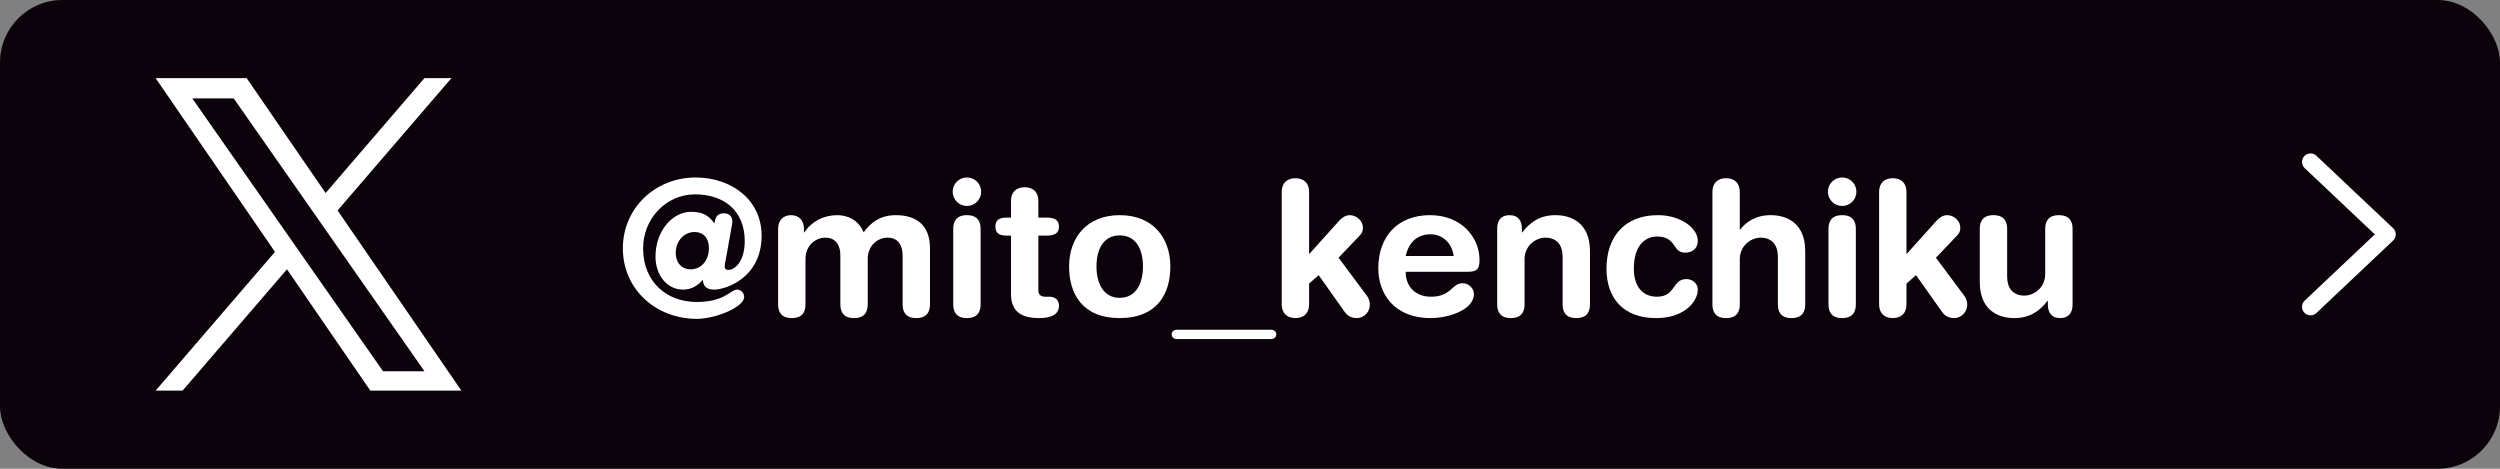 <?xml version="1.0" encoding="UTF-8"?>
<svg xmlns="http://www.w3.org/2000/svg" version="1.1" viewBox="0 0 400 75">
  <rect x="0" y="0" width="400" height="75" fill="#808080" stroke="none"/>
  <defs>
    <style>
      .cls-1 {
        fill: #fff;
      }

      .cls-2 {
        fill: #0c020b;
      }
    </style>
  </defs>
  <!-- Generator: Adobe Illustrator 28.7.1, SVG Export Plug-In . SVG Version: 1.2.0 Build 142)  -->
  <g>
    <g id="_レイヤー_1" data-name="レイヤー_1">
      <g>
        <rect class="cls-2" width="400" height="75" rx="10" ry="10"/>
        <path class="cls-1" d="M370.622,24.918c-.547-.517-1.41-.492-1.928.055-.517.547-.492,1.411.055,1.928l11.223,10.599-11.223,10.599c-.548.517-.572,1.38-.055,1.928.268.284.63.428.992.428.336,0,.672-.124.936-.372l12.273-11.591c.273-.258.428-.616.428-.991s-.155-.734-.428-.991l-12.273-11.591Z"/>
        <g>
          <path class="cls-1" d="M116.127,41.505c-.06.271-.18.84-.18,1.08,0,.36.15.601.57.601,1.08,0,2.64-1.38,2.64-4.62,0-4.86-3.33-7.47-7.95-7.47-4.62,0-8.31,3.87-8.31,8.64,0,5.34,3.72,8.58,8.58,8.58,4.5,0,5.43-1.98,6.45-1.98.6,0,1.14.54,1.14,1.17,0,1.62-4.56,3.51-7.589,3.51-6.48,0-11.82-4.68-11.82-11.279,0-6.48,5.22-11.34,11.64-11.34,5.729,0,10.56,3.57,10.56,9.3,0,6.81-5.79,8.64-7.59,8.64-1.17,0-1.77-.51-1.8-1.53h-.06c-.72.841-1.74,1.53-3.12,1.53-2.55,0-4.41-2.31-4.41-5.279,0-4.141,2.73-7.17,5.7-7.17,1.83,0,2.85.6,3.72,1.859l.12-.54c.21-.93.9-1.079,1.44-1.079.72,0,1.32.449,1.32,1.289,0,.181-.03.45-.12.87l-.93,5.22ZM110.518,43.095c1.709,0,2.91-1.47,2.91-3.39,0-1.529-.81-2.581-2.31-2.581-1.74,0-3,1.531-3,3.3,0,1.71,1.02,2.67,2.4,2.67Z"/>
          <path class="cls-1" d="M124.497,36.615c0-1.319.78-2.189,2.07-2.189,1.29,0,2.07.87,2.07,2.189v.57h.06c1.14-1.74,3.06-2.76,5.28-2.76,1.5,0,3.39.689,4.2,2.76,1.23-1.71,2.79-2.76,5.16-2.76,3.03,0,5.46,1.38,5.46,5.31v8.97c0,1.17-.48,2.189-2.19,2.189s-2.19-1.02-2.19-2.189v-7.859c0-1.561-.69-2.82-2.4-2.82-1.68,0-3.18,1.35-3.18,3.39v7.29c0,1.17-.48,2.189-2.19,2.189-1.71,0-2.19-1.02-2.19-2.189v-7.859c0-1.561-.69-2.82-2.4-2.82-1.68,0-3.18,1.35-3.18,3.39v7.29c0,1.17-.48,2.189-2.19,2.189s-2.19-1.02-2.19-2.189v-12.09Z"/>
          <path class="cls-1" d="M154.707,28.395c1.26,0,2.28,1.021,2.28,2.28s-1.02,2.28-2.28,2.28c-1.26,0-2.28-1.021-2.28-2.28s1.02-2.28,2.28-2.28ZM152.517,36.615c0-1.17.48-2.189,2.19-2.189s2.19,1.02,2.19,2.189v12.09c0,1.17-.48,2.189-2.19,2.189s-2.19-1.02-2.19-2.189v-12.09Z"/>
          <path class="cls-1" d="M161.757,37.695h-.75c-1.23,0-1.74-.479-1.74-1.439s.51-1.44,1.74-1.44h.75v-2.67c0-1.439.87-2.189,2.19-2.189s2.19.75,2.19,2.189v2.67h1.32c1.29,0,1.98.39,1.98,1.44,0,1.05-.69,1.439-1.98,1.439h-1.32v8.76c0,.66.36,1.02,1.14,1.02h.63c.96,0,1.53.54,1.53,1.471,0,1.26-1.08,1.949-3.18,1.949-3.18,0-4.5-1.319-4.5-3.899v-9.3Z"/>
          <path class="cls-1" d="M179.156,34.425c5.28,0,8.1,3.6,8.1,8.22,0,4.38-2.13,8.249-8.1,8.249s-8.1-3.869-8.1-8.249c0-4.62,2.82-8.22,8.1-8.22ZM179.156,47.655c2.61,0,3.72-2.34,3.72-5.01,0-2.851-1.17-4.981-3.72-4.981s-3.72,2.13-3.72,4.981c0,2.67,1.11,5.01,3.72,5.01Z"/>
          <path class="cls-1" d="M188.336,54.255c-.48,0-.87-.271-.87-.75,0-.48.39-.75.87-.75h15c.48,0,.87.27.87.75,0,.479-.39.75-.87.75h-15Z"/>
          <path class="cls-1" d="M205.076,30.706c0-1.44.87-2.19,2.19-2.19,1.319,0,2.189.75,2.189,2.19v9.959l4.86-5.4c.449-.48,1.02-.84,1.68-.84.99,0,2.069.87,2.069,1.979,0,.78-.27,1.021-.659,1.44l-3.24,3.39,4.56,6.12c.15.21.45.689.45,1.409,0,1.11-.9,2.13-2.07,2.13-1.079,0-1.649-.54-1.979-1.02l-4.14-5.85-1.53,1.35v3.33c0,1.439-.87,2.189-2.189,2.189-1.32,0-2.19-.75-2.19-2.189v-18Z"/>
          <path class="cls-1" d="M224.906,43.485c0,2.31,1.5,3.989,4.05,3.989,3.3,0,3.3-2.159,5.069-2.159,1.05,0,1.8.899,1.8,1.71,0,2.64-4.229,3.869-6.869,3.869-6.12,0-8.43-4.14-8.43-7.949,0-5.1,3.09-8.52,8.279-8.52,5.04,0,7.92,3.569,7.92,7.17,0,1.499-.45,1.89-1.92,1.89h-9.899ZM232.586,40.965c-.24-2.01-1.74-3.48-3.69-3.48-2.189,0-3.51,1.35-3.989,3.48h7.68Z"/>
          <path class="cls-1" d="M239.547,36.615c0-1.319.6-2.189,1.979-2.189s1.98.87,1.98,2.189v.57h.06c1.229-1.62,2.82-2.76,5.31-2.76,2.64,0,5.52,1.319,5.52,5.76v8.52c0,1.17-.479,2.189-2.189,2.189s-2.189-1.02-2.189-2.189v-7.649c0-1.771-.87-3.03-2.761-3.03-1.529,0-3.329,1.26-3.329,3.45v7.229c0,1.17-.48,2.189-2.19,2.189s-2.189-1.02-2.189-2.189v-12.09Z"/>
          <path class="cls-1" d="M265.256,34.425c3.66,0,6.391,2.069,6.391,4.11,0,1.26-.931,1.89-2.04,1.89-2.07,0-1.32-2.58-4.47-2.58-1.71,0-3.721,1.17-3.721,5.13,0,2.729,1.29,4.499,3.69,4.499,3.06,0,2.399-2.819,4.71-2.819,1.109,0,1.83.81,1.83,1.68,0,1.92-2.16,4.56-6.66,4.56-5.399,0-7.949-3.329-7.949-7.919,0-5.041,2.85-8.55,8.219-8.55Z"/>
          <path class="cls-1" d="M273.986,30.706c0-1.44.87-2.19,2.189-2.19,1.32,0,2.19.75,2.19,2.19v6.029h.06c.87-1.14,2.4-2.31,4.89-2.31,2.64,0,5.52,1.319,5.52,5.76v8.52c0,1.17-.479,2.189-2.189,2.189s-2.189-1.02-2.189-2.189v-7.649c0-1.771-.87-3.03-2.761-3.03-1.529,0-3.329,1.26-3.329,3.45v7.229c0,1.17-.48,2.189-2.19,2.189s-2.189-1.02-2.189-2.189v-18Z"/>
          <path class="cls-1" d="M294.746,28.395c1.26,0,2.28,1.021,2.28,2.28s-1.021,2.28-2.28,2.28-2.28-1.021-2.28-2.28,1.021-2.28,2.28-2.28ZM292.556,36.615c0-1.17.48-2.189,2.19-2.189s2.189,1.02,2.189,2.189v12.09c0,1.17-.479,2.189-2.189,2.189s-2.19-1.02-2.19-2.189v-12.09Z"/>
          <path class="cls-1" d="M300.656,30.706c0-1.44.87-2.19,2.189-2.19,1.32,0,2.19.75,2.19,2.19v9.959l4.859-5.4c.45-.48,1.021-.84,1.68-.84.99,0,2.07.87,2.07,1.979,0,.78-.271,1.021-.66,1.44l-3.24,3.39,4.561,6.12c.149.21.45.689.45,1.409,0,1.11-.9,2.13-2.07,2.13-1.08,0-1.65-.54-1.98-1.02l-4.14-5.85-1.529,1.35v3.33c0,1.439-.87,2.189-2.19,2.189-1.319,0-2.189-.75-2.189-2.189v-18Z"/>
          <path class="cls-1" d="M331.614,48.705c0,1.319-.6,2.189-1.979,2.189s-1.979-.87-1.979-2.189v-.57h-.061c-1.229,1.62-2.819,2.76-5.31,2.76-2.64,0-5.52-1.319-5.52-5.76v-8.52c0-1.17.479-2.189,2.189-2.189s2.19,1.02,2.19,2.189v7.65c0,1.771.869,3.03,2.76,3.03,1.529,0,3.33-1.26,3.33-3.45v-7.23c0-1.17.479-2.189,2.189-2.189s2.189,1.02,2.189,2.189v12.09Z"/>
        </g>
        <path class="cls-1" d="M54.015,33.672l18.213-21.172h-4.316l-15.815,18.383-12.631-18.383h-14.569l19.101,27.798-19.101,22.202h4.316l16.701-19.413,13.339,19.413h14.569l-19.809-28.828h.001ZM48.104,40.543l-1.935-2.768-15.399-22.026h6.629l12.427,17.776,1.935,2.768,16.153,23.106h-6.629l-13.182-18.854v-.001Z"/>
      </g>
      <rect class="cls-2" x="967" y="790" width="800" height="150" rx="20" ry="20"/>
      <path class="cls-1" d="M1708.243,839.835c-1.095-1.033-2.82-.985-3.855.111-1.034,1.095-.985,2.821.111,3.855l22.446,21.199-22.446,21.199c-1.095,1.034-1.145,2.761-.111,3.855.537.569,1.259.855,1.984.855.672,0,1.345-.247,1.872-.744l24.545-23.182c.546-.515.855-1.232.855-1.983s-.309-1.468-.855-1.983l-24.545-23.182Z"/>
      <g>
        <path class="cls-1" d="M1199.254,873.009c-.119.54-.359,1.68-.359,2.159,0,.721.3,1.2,1.14,1.2,2.16,0,5.28-2.76,5.28-9.239,0-9.72-6.66-14.939-15.9-14.939-9.239,0-16.619,7.739-16.619,17.279,0,10.68,7.439,17.159,17.16,17.159,8.999,0,10.859-3.96,12.898-3.96,1.201,0,2.28,1.08,2.28,2.34,0,3.24-9.12,7.02-15.179,7.02-12.96,0-23.64-9.359-23.64-22.559,0-12.96,10.439-22.679,23.279-22.679,11.46,0,21.119,7.14,21.119,18.599,0,13.619-11.579,17.279-15.18,17.279-2.34,0-3.54-1.02-3.6-3.06h-.12c-1.439,1.68-3.48,3.06-6.24,3.06-5.1,0-8.819-4.619-8.819-10.56,0-8.279,5.46-14.339,11.399-14.339,3.66,0,5.7,1.199,7.439,3.72l.24-1.08c.42-1.86,1.801-2.16,2.881-2.16,1.439,0,2.639.9,2.639,2.58,0,.36-.06.899-.239,1.74l-1.86,10.439ZM1188.035,876.188c3.42,0,5.819-2.94,5.819-6.78,0-3.06-1.62-5.159-4.62-5.159-3.479,0-6,3.06-6,6.6,0,3.42,2.041,5.34,4.801,5.34Z"/>
        <path class="cls-1" d="M1216.475,851.409c0-2.88,1.74-4.38,4.38-4.38s4.38,1.5,4.38,4.38v35.999c0,2.88-1.74,4.38-4.38,4.38s-4.38-1.5-4.38-4.38v-35.999Z"/>
        <path class="cls-1" d="M1261.773,882.548c0,3.66.9,4.5.9,5.88,0,1.98-1.86,3.36-3.96,3.36-3.78,0-5.04-2.4-5.16-5.101-3.42,3.78-7.38,5.101-11.999,5.101-4.98,0-9.9-3.42-9.9-8.94,0-7.259,5.52-9.299,12.24-10.079l5.34-.6c2.1-.24,3.779-.721,3.779-3.24s-2.58-3.6-5.52-3.6c-6.48,0-6.66,4.8-10.14,4.8-2.22,0-3.72-1.561-3.72-3.36,0-3.479,4.92-7.919,13.92-7.919,8.398,0,14.219,2.699,14.219,8.999v14.699ZM1253.014,876.248c-.96.9-2.76,1.2-3.779,1.38l-3.18.48c-3.66.54-5.641,1.68-5.641,4.319,0,1.98,1.86,3.601,4.86,3.601,4.8,0,7.739-3.12,7.739-6.36v-3.42Z"/>
        <path class="cls-1" d="M1269.334,862.989c0-2.7,1.26-4.14,3.96-4.14,2.58,0,3.96,1.439,3.96,4.14v1.38h.12c1.44-3.72,4.979-5.52,9.239-5.52,7.32,0,13.74,5.339,13.74,16.679,0,8.399-4.26,16.26-13.5,16.26-4.02,0-7.02-1.62-8.64-4.44h-.12v11.7c0,2.88-1.74,4.38-4.379,4.38-2.641,0-4.381-1.5-4.381-4.38v-36.059ZM1284.634,865.688c-5.1,0-7.02,4.561-7.02,9.54,0,4.5,1.68,9.779,7.02,9.72,5.58,0,6.96-5.64,6.96-9.72,0-5.16-2.28-9.42-6.96-9.54Z"/>
        <path class="cls-1" d="M1320.873,858.85c10.56,0,16.199,7.199,16.199,16.438,0,8.76-4.26,16.5-16.199,16.5s-16.199-7.74-16.199-16.5c0-9.239,5.64-16.438,16.199-16.438ZM1320.873,885.308c5.22,0,7.439-4.68,7.439-10.02,0-5.699-2.34-9.959-7.439-9.959s-7.439,4.26-7.439,9.959c0,5.34,2.22,10.02,7.439,10.02Z"/>
        <path class="cls-1" d="M1347.573,846.79c2.52,0,4.56,2.039,4.56,4.56,0,2.52-2.04,4.56-4.56,4.56-2.521,0-4.56-2.04-4.56-4.56,0-2.521,2.039-4.56,4.56-4.56ZM1343.193,863.229c0-2.34.96-4.379,4.38-4.379s4.38,2.039,4.38,4.379v24.18c0,2.34-.96,4.38-4.38,4.38s-4.38-2.04-4.38-4.38v-24.18Z"/>
        <path class="cls-1" d="M1359.873,862.929c0-2.64,1.74-4.079,3.96-4.079s3.96,1.439,3.96,4.079v3.36h.119c1.021-3.66,3-7.439,7.26-7.439,2.761,0,4.8,1.8,4.8,4.26,0,3.239-2.159,4.379-4.319,4.379h-1.56c-3.54,0-5.46,2.46-5.46,9.72v10.2c0,2.34-.96,4.38-4.38,4.38s-4.38-2.04-4.38-4.38v-24.479Z"/>
        <path class="cls-1" d="M1391.253,876.969c0,4.619,2.999,7.979,8.1,7.979,6.6,0,6.6-4.32,10.14-4.32,2.1,0,3.6,1.8,3.6,3.42,0,5.28-8.46,7.74-13.739,7.74-12.24,0-16.859-8.28-16.859-15.899,0-10.2,6.18-17.039,16.56-17.039,10.079,0,15.839,7.14,15.839,14.339,0,3-.9,3.78-3.84,3.78h-19.799ZM1406.612,871.929c-.48-4.02-3.48-6.96-7.38-6.96-4.38,0-7.02,2.7-7.979,6.96h15.359Z"/>
        <path class="cls-1" d="M1417.053,898.508c-.96,0-1.74-.54-1.74-1.5s.78-1.5,1.74-1.5h29.999c.96,0,1.739.54,1.739,1.5s-.779,1.5-1.739,1.5h-29.999Z"/>
        <path class="cls-1" d="M1450.532,851.409c0-2.88,1.74-4.38,4.38-4.38,2.641,0,4.38,1.5,4.38,4.38v19.919l9.72-10.799c.9-.96,2.04-1.68,3.36-1.68,1.979,0,4.14,1.739,4.14,3.959,0,1.561-.54,2.04-1.32,2.88l-6.479,6.78,9.119,12.239c.301.42.9,1.38.9,2.82,0,2.22-1.8,4.26-4.14,4.26-2.16,0-3.3-1.08-3.96-2.04l-8.279-11.699-3.061,2.699v6.66c0,2.88-1.739,4.38-4.38,4.38-2.64,0-4.38-1.5-4.38-4.38v-35.999Z"/>
        <path class="cls-1" d="M1511.851,882.548c0,3.66.899,4.5.899,5.88,0,1.98-1.859,3.36-3.96,3.36-3.779,0-5.04-2.4-5.159-5.101-3.42,3.78-7.38,5.101-12,5.101-4.979,0-9.899-3.42-9.899-8.94,0-7.259,5.52-9.299,12.239-10.079l5.34-.6c2.1-.24,3.78-.721,3.78-3.24s-2.58-3.6-5.521-3.6c-6.479,0-6.659,4.8-10.139,4.8-2.221,0-3.721-1.561-3.721-3.36,0-3.479,4.92-7.919,13.92-7.919,8.399,0,14.22,2.699,14.22,8.999v14.699ZM1503.091,876.248c-.96.9-2.76,1.2-3.78,1.38l-3.18.48c-3.66.54-5.64,1.68-5.64,4.319,0,1.98,1.859,3.601,4.859,3.601,4.8,0,7.74-3.12,7.74-6.36v-3.42Z"/>
        <path class="cls-1" d="M1519.41,863.229c0-2.64,1.561-4.379,4.141-4.379,2.579,0,4.14,1.739,4.14,4.379v1.141h.12c2.279-3.48,6.119-5.52,10.56-5.52,2.999,0,6.779,1.38,8.399,5.52,2.46-3.42,5.58-5.52,10.319-5.52,6.06,0,10.92,2.76,10.92,10.619v17.939c0,2.34-.96,4.38-4.38,4.38s-4.38-2.04-4.38-4.38v-15.72c0-3.12-1.38-5.64-4.8-5.64-3.36,0-6.359,2.7-6.359,6.779v14.58c0,2.34-.961,4.38-4.38,4.38-3.42,0-4.38-2.04-4.38-4.38v-15.72c0-3.12-1.38-5.64-4.8-5.64-3.36,0-6.36,2.7-6.36,6.779v14.58c0,2.34-.96,4.38-4.38,4.38s-4.38-2.04-4.38-4.38v-24.18Z"/>
        <path class="cls-1" d="M1579.83,846.79c2.52,0,4.56,2.039,4.56,4.56,0,2.52-2.04,4.56-4.56,4.56-2.521,0-4.56-2.04-4.56-4.56,0-2.521,2.039-4.56,4.56-4.56ZM1575.45,863.229c0-2.34.96-4.379,4.38-4.379s4.38,2.039,4.38,4.379v24.18c0,2.34-.96,4.38-4.38,4.38s-4.38-2.04-4.38-4.38v-24.18Z"/>
        <path class="cls-1" d="M1603.409,858.85c6.66,0,13.38,2.64,13.38,6.659,0,2.04-1.38,3.84-3.66,3.84-3.42,0-3.54-4.02-9.06-4.02-3.06,0-5.04.84-5.04,2.699,0,2.04,1.98,2.521,4.68,3.12l3.66.84c4.979,1.141,10.92,3.24,10.92,9.36,0,7.14-6.9,10.439-13.5,10.439-7.92,0-14.52-3.54-14.52-7.86,0-1.92,1.08-3.659,3.54-3.659,3.78,0,4.14,5.399,10.62,5.399,3.119,0,5.1-1.38,5.1-3.18,0-2.22-1.92-2.58-5.04-3.36l-5.16-1.26c-5.1-1.26-9.06-3.359-9.06-9.239,0-7.14,7.08-9.779,13.14-9.779Z"/>
        <path class="cls-1" d="M1653.567,887.408c0,2.64-1.2,4.38-3.96,4.38s-3.96-1.74-3.96-4.38v-1.141h-.12c-2.46,3.24-5.64,5.521-10.619,5.521-5.28,0-11.04-2.641-11.04-11.52v-17.04c0-2.34.96-4.379,4.38-4.379s4.38,2.039,4.38,4.379v15.3c0,3.54,1.74,6.06,5.521,6.06,3.06,0,6.659-2.52,6.659-6.899v-14.46c0-2.34.96-4.379,4.38-4.379s4.38,2.039,4.38,4.379v24.18Z"/>
      </g>
      <path class="cls-1" d="M1075.03,857.343l36.427-42.343h-8.632l-31.629,36.766-25.262-36.766h-29.137l38.202,55.597-38.202,44.403h8.632l33.401-38.826,26.679,38.826h29.137l-39.618-57.657h.002ZM1063.207,871.086l-3.871-5.536-30.797-44.052h13.259l24.854,35.551,3.871,5.536,32.307,46.211h-13.259l-26.363-37.709v-.002Z"/>
    </g>
  </g>
</svg>